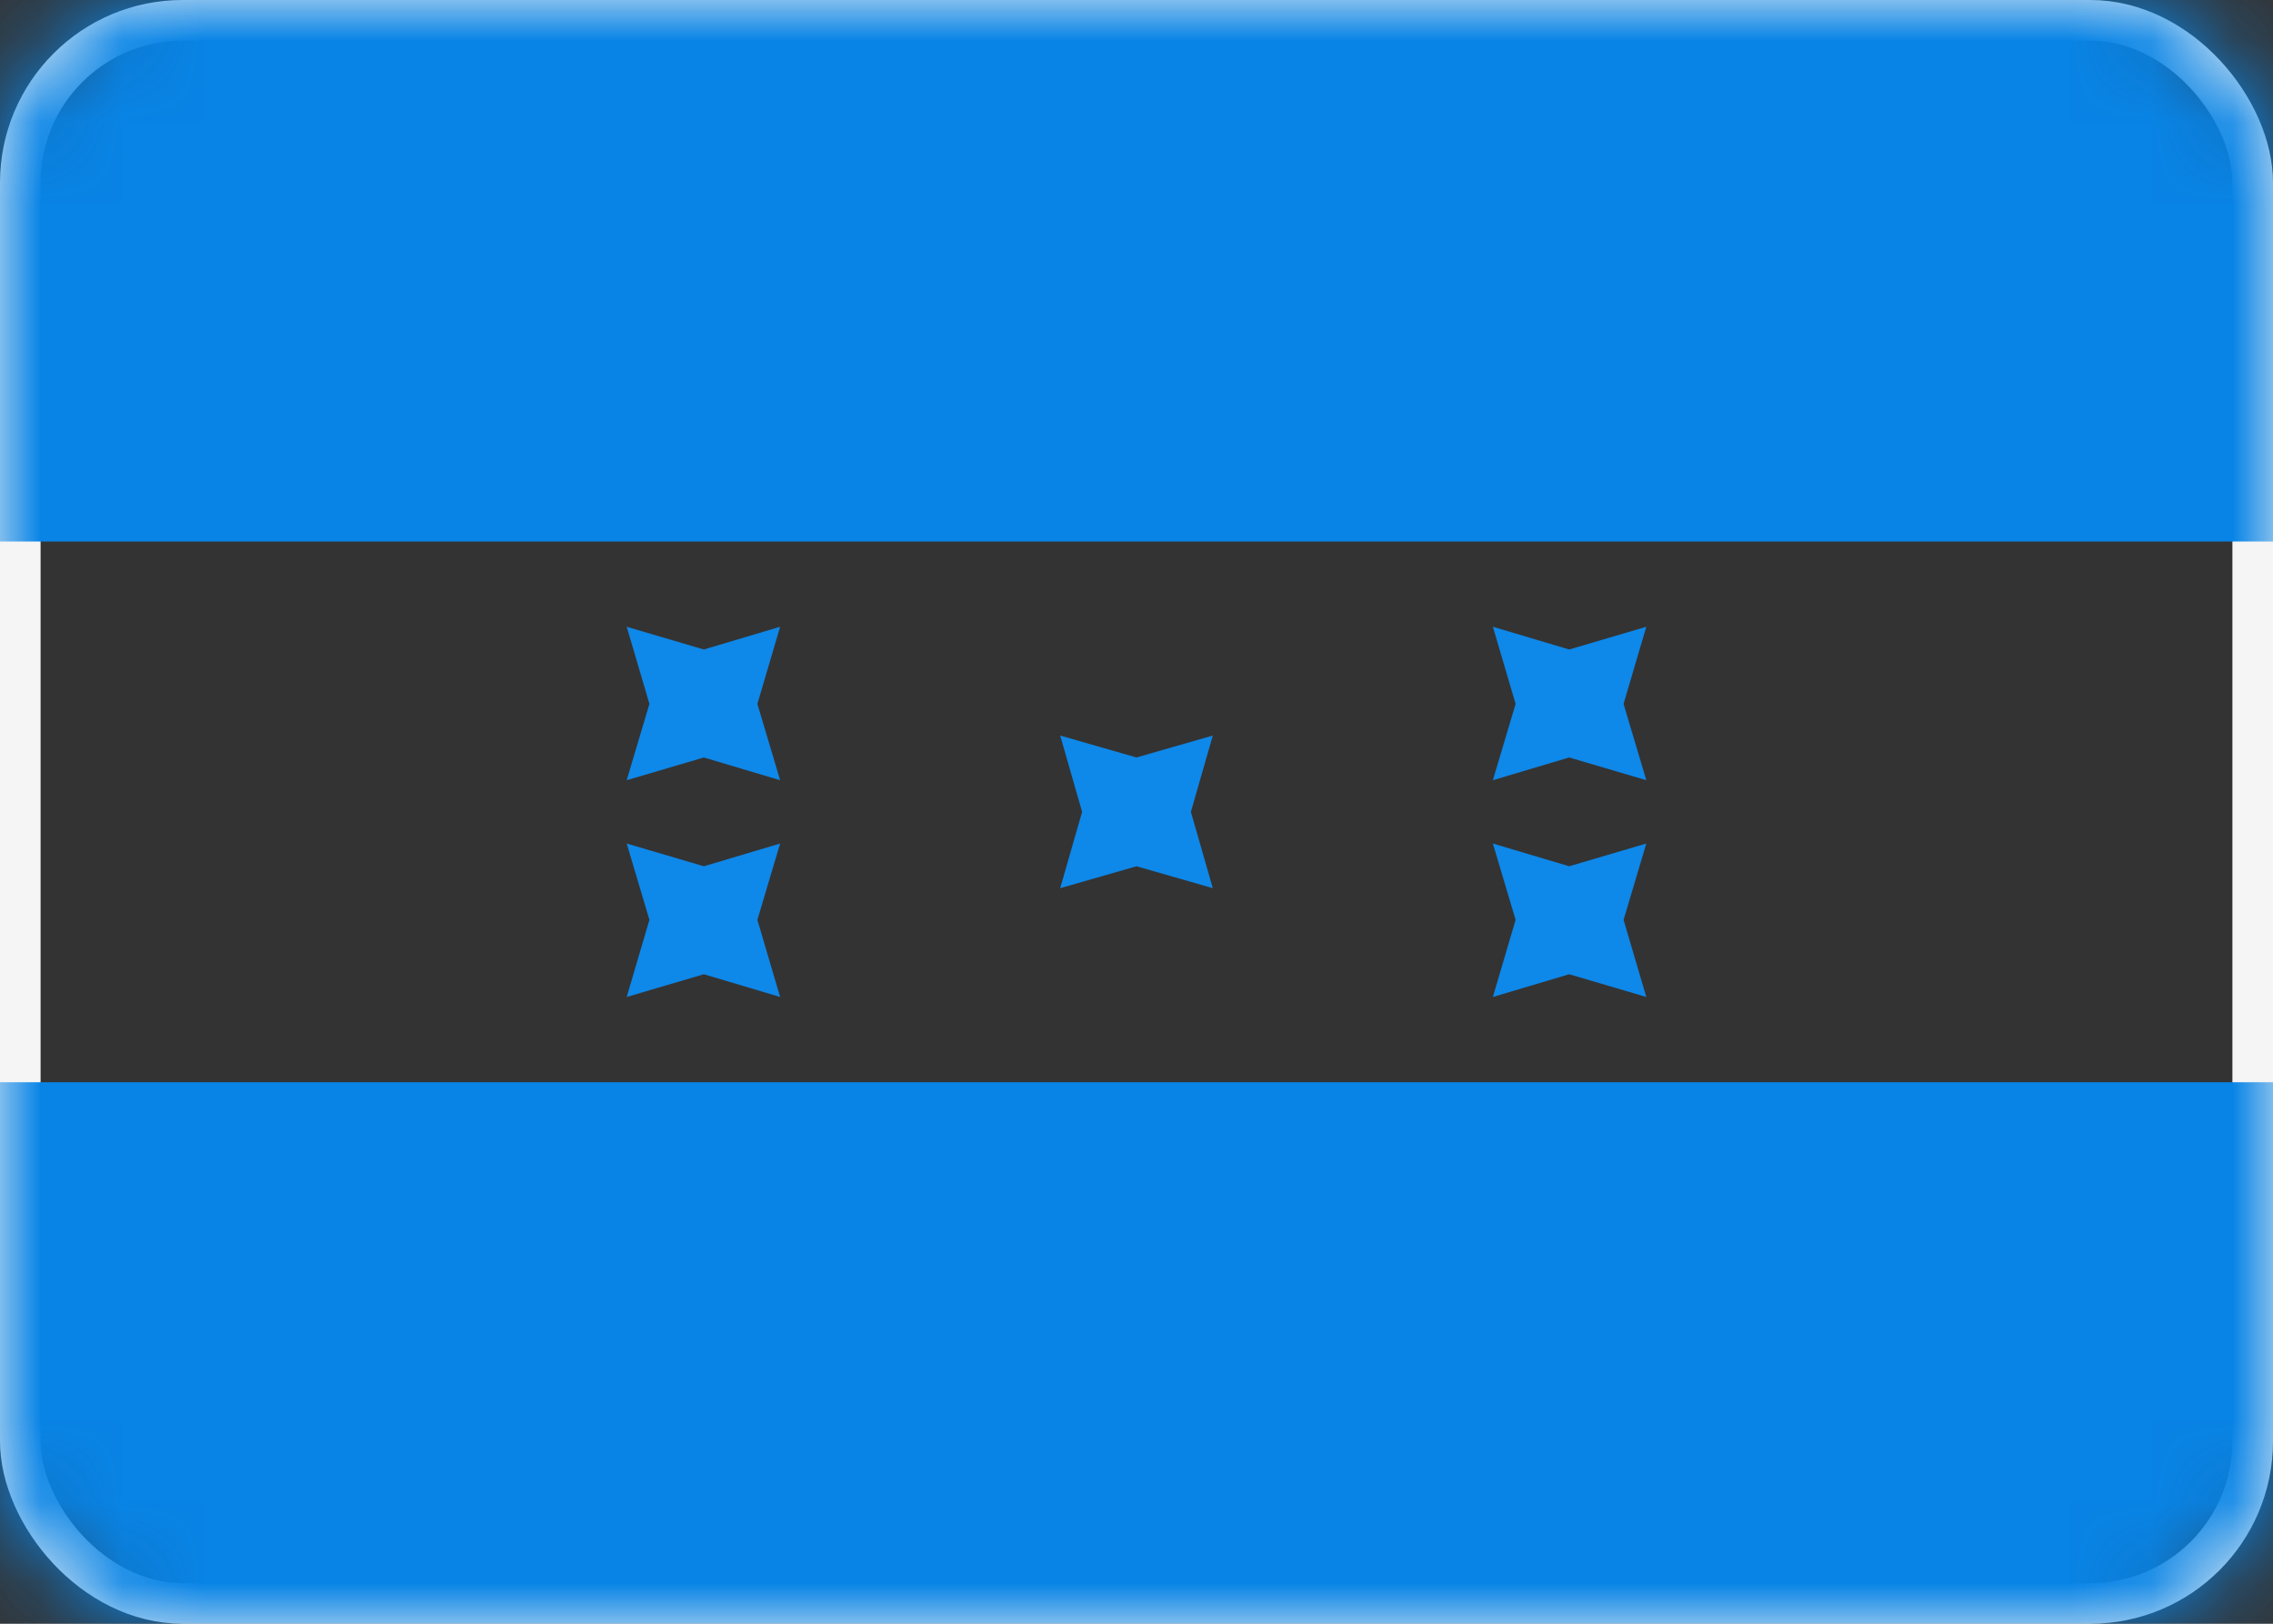 <svg width="28" height="20" xmlns="http://www.w3.org/2000/svg" xmlns:xlink="http://www.w3.org/1999/xlink"><rect width="100%" height="100%" fill="#333333" stroke="none"/><defs><rect id="a" x="0" y="0" width="28" height="20" rx="2"/></defs><g fill="none" fill-rule="evenodd"><mask id="b" fill="#fff"><use xlink:href="#a"/></mask><rect stroke="#F5F5F5" stroke-width=".5" x=".25" y=".25" width="27.5" height="19.5" rx="2"/><path fill="#0884E6" mask="url(#b)" d="M0 0h28v6.67H0zM0 13.33h28V20H0z"/><path fill="#0E88E9" mask="url(#b)" d="M14 10.67l-.94.27.27-.94-.27-.94.94.27.94-.27-.27.94.27.94zM19.33 9.33l-.94.28.28-.94-.28-.95.94.28.95-.28-.28.95.28.94zM19.33 12l-.94.28.28-.95-.28-.94.94.28.95-.28-.28.94.28.95zM8.67 12l-.95.28.28-.95-.28-.94.95.28.94-.28-.28.94.28.95zM8.67 9.33l-.95.28.28-.94-.28-.95.95.28.94-.28-.28.95.28.94z"/></g></svg>